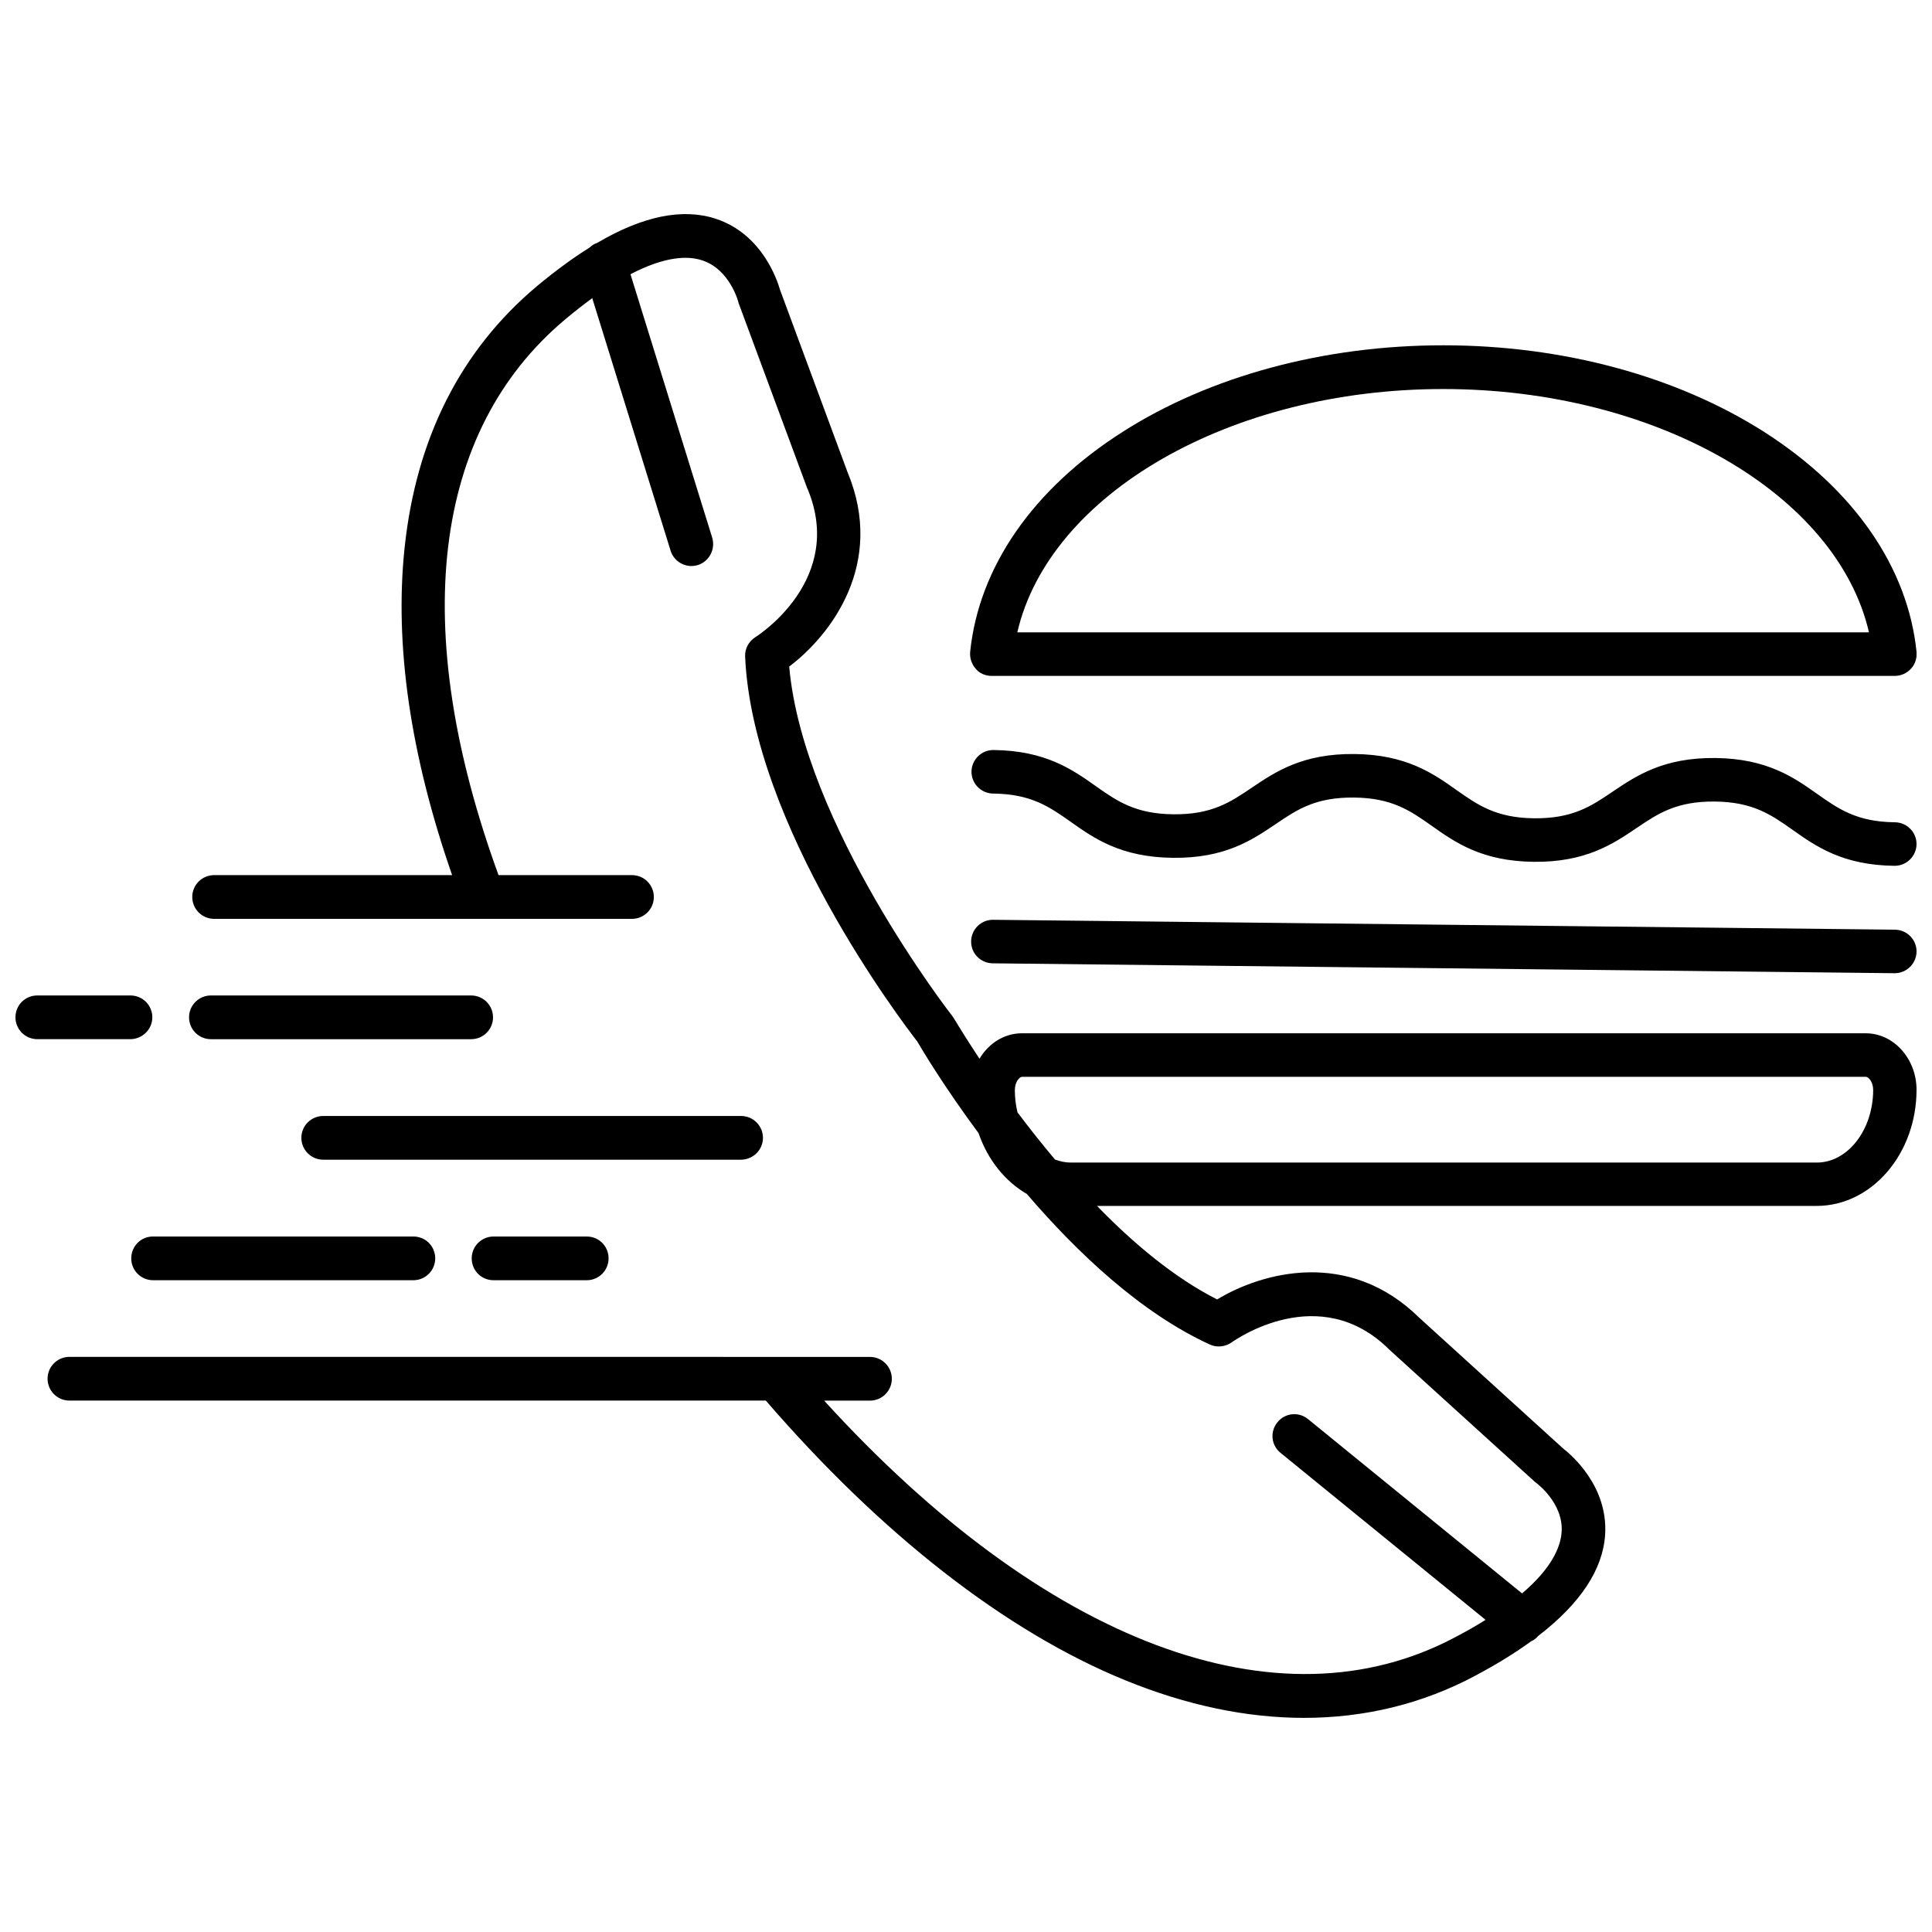 <?xml version="1.0" encoding="UTF-8"?>
<!-- Uploaded to: ICON Repo, www.iconrepo.com, Generator: ICON Repo Mixer Tools -->
<svg width="800px" height="800px" version="1.1" viewBox="144 144 512 512" xmlns="http://www.w3.org/2000/svg">
 <defs>
  <clipPath id="e">
   <path d="m156 200h495.9v400h-495.9z"/>
  </clipPath>
  <clipPath id="d">
   <path d="m401 235h250.9v89h-250.9z"/>
  </clipPath>
  <clipPath id="c">
   <path d="m401 387h250.9v15h-250.9z"/>
  </clipPath>
  <clipPath id="b">
   <path d="m401 342h250.9v32h-250.9z"/>
  </clipPath>
  <clipPath id="a">
   <path d="m148.09 407h36.906v13h-36.906z"/>
  </clipPath>
 </defs>
 <g clip-path="url(#e)">
  <path d="m638.45 417.83h-223.64c-4.684 0-8.816 2.672-11.234 6.75-4.231-6.398-6.699-10.578-6.801-10.73-0.152-0.25-0.301-0.453-0.453-0.656-0.402-0.504-39.5-50.836-43.176-92.551 11.082-8.363 25.543-27.305 15.469-51.488l-17.887-48.316c-0.707-2.469-4.684-14.762-16.977-18.844-8.816-2.922-19.398-0.754-31.539 6.398-0.754 0.25-1.41 0.656-1.965 1.211-4.434 2.769-9.117 6.195-14.008 10.277-20.152 16.93-31.941 40.254-35.016 69.273-2.719 25.746 1.512 54.914 12.594 86.758l-63.074 0.004c-3.176 0-5.793 2.57-5.793 5.793 0 3.176 2.57 5.793 5.793 5.793h110.74c3.176 0 5.793-2.57 5.793-5.793 0-3.176-2.57-5.793-5.793-5.793h-35.367c-23.832-65.395-17.633-117.59 17.582-147.21 2.57-2.168 4.988-4.031 7.254-5.691l20.758 66.906c0.754 2.469 3.074 4.082 5.492 4.082 0.555 0 1.16-0.102 1.715-0.25 3.023-0.957 4.734-4.18 3.828-7.254l-21.664-69.828c9.168-4.785 15.215-4.938 18.992-3.68 7.305 2.367 9.574 10.934 9.574 10.984 0.051 0.25 0.102 0.453 0.203 0.656l18.035 48.668c0.051 0.051 0.051 0.152 0.102 0.203 10.027 23.93-12.848 38.742-13.805 39.348-1.762 1.109-2.82 3.074-2.719 5.141 1.965 44.688 41.664 96.934 45.594 101.97 1.258 2.168 7.152 12.043 16.273 24.336 2.418 7.055 7.004 12.746 12.797 16.121 13.352 15.566 30.23 31.539 48.516 39.902 1.863 0.855 4.082 0.605 5.793-0.605 0.957-0.656 23.227-16.375 41.664 1.863 0.051 0.051 0.102 0.102 0.152 0.152l38.441 34.914c0.152 0.152 0.352 0.301 0.504 0.402 0.051 0.051 7.203 5.34 6.648 13-0.301 3.981-2.621 9.523-10.48 16.223l-56.73-46.199c-2.469-2.016-6.098-1.664-8.113 0.855-2.016 2.469-1.664 6.098 0.855 8.113l54.312 44.234c-2.367 1.512-5.039 3.023-8.012 4.586-46.855 24.938-108.82 1.512-167.27-62.676h12.141c3.176 0 5.793-2.57 5.793-5.793 0-3.176-2.57-5.793-5.793-5.793l-212.15-0.016c-3.176 0-5.793 2.57-5.793 5.793 0 3.176 2.57 5.793 5.793 5.793h184.55c30.73 35.57 63.633 61.211 95.219 74.109 16.273 6.648 32.195 9.977 47.41 9.977 16.121 0 31.488-3.727 45.492-11.234 5.594-2.973 10.48-5.996 14.711-9.07 0.707-0.301 1.359-0.805 1.863-1.41 11.184-8.613 17.129-17.582 17.734-26.852 0.805-12.949-9.117-21.262-11.133-22.824l-38.137-34.66c-18.691-18.391-41.664-12.043-53.555-4.836-11.336-5.742-22.219-14.863-31.84-24.789h190.74c14.559 0 26.449-13.805 26.449-30.781-0.004-8.211-6.047-14.965-13.453-14.965zm-13 34.262h-197.64c-1.461 0-2.871-0.301-4.231-0.805-3.578-4.281-6.953-8.516-9.926-12.496-0.453-1.863-0.707-3.828-0.707-5.894 0-2.168 1.211-3.527 1.914-3.527h223.64c0.656 0 1.914 1.309 1.914 3.527-0.047 10.578-6.75 19.195-14.961 19.195z"/>
 </g>
 <g clip-path="url(#d)">
  <path d="m406.8 323.12h239.36c1.613 0 3.176-0.707 4.281-1.914 1.109-1.211 1.613-2.82 1.461-4.484-2.316-22.418-16.625-43.074-40.355-58.242-23.227-14.812-53.402-22.973-85.043-22.973s-61.867 8.16-85.043 22.973c-23.73 15.113-38.039 35.82-40.355 58.242-0.152 1.613 0.352 3.223 1.461 4.484 1.008 1.258 2.57 1.914 4.234 1.914zm119.65-76.023c56.527 0 104.39 27.859 112.85 64.488l-225.7-0.004c8.465-36.625 56.324-64.484 112.85-64.484z"/>
 </g>
 <g clip-path="url(#c)">
  <path d="m407.05 399.29 239.01 2.621h0.051c3.176 0 5.742-2.57 5.793-5.691 0.051-3.176-2.519-5.793-5.691-5.844l-239.01-2.621c-3.176-0.051-5.793 2.519-5.844 5.691-0.051 3.223 2.519 5.793 5.691 5.844z"/>
 </g>
 <g clip-path="url(#b)">
  <path d="m407.15 354.3c10.125 0.102 14.965 3.527 20.555 7.457 6.246 4.434 13.352 9.422 27.105 9.574 13.805 0.152 20.957-4.684 27.305-8.969 5.644-3.828 10.531-7.106 20.707-7.004 10.125 0.102 14.965 3.527 20.555 7.457 6.246 4.434 13.352 9.422 27.055 9.574 13.754 0.152 20.957-4.684 27.305-8.969 5.644-3.828 10.578-7.106 20.707-7.004 10.125 0.102 14.965 3.527 20.555 7.457 6.246 4.434 13.352 9.422 27.055 9.574h0.051c3.176 0 5.742-2.57 5.793-5.691 0.051-3.176-2.519-5.793-5.691-5.844-10.125-0.102-14.965-3.527-20.555-7.457-6.246-4.434-13.352-9.422-27.055-9.574-13.754-0.152-20.957 4.684-27.305 8.969-5.644 3.828-10.578 7.106-20.707 7.004-10.125-0.102-14.965-3.527-20.555-7.457-6.246-4.434-13.352-9.422-27.055-9.574-13.754-0.152-20.957 4.684-27.305 8.969-5.644 3.828-10.578 7.106-20.707 7.004-10.125-0.102-14.965-3.527-20.555-7.457-6.246-4.434-13.352-9.422-27.105-9.574-3.176-0.051-5.793 2.519-5.844 5.691-0.051 3.172 2.519 5.793 5.691 5.844z"/>
 </g>
 <path d="m268.86 407.81h-68.969c-3.176 0-5.793 2.57-5.793 5.793 0 3.176 2.57 5.793 5.793 5.793h68.973c3.176 0 5.793-2.57 5.793-5.793 0-3.223-2.621-5.793-5.797-5.793z"/>
 <g clip-path="url(#a)">
  <path d="m184.37 413.6c0-3.176-2.57-5.793-5.793-5.793h-24.688c-3.223 0-5.793 2.57-5.793 5.793 0 3.176 2.57 5.793 5.793 5.793h24.688c3.176-0.051 5.793-2.621 5.793-5.793z"/>
 </g>
 <path d="m178.78 477.48c0 3.176 2.57 5.793 5.793 5.793h68.973c3.176 0 5.793-2.57 5.793-5.793s-2.57-5.793-5.793-5.793h-69.023c-3.176 0-5.742 2.57-5.742 5.793z"/>
 <path d="m274.8 471.69c-3.176 0-5.793 2.57-5.793 5.793s2.57 5.793 5.793 5.793h24.688c3.176 0 5.793-2.57 5.793-5.793s-2.57-5.793-5.793-5.793z"/>
 <path d="m346.19 445.54c0-3.176-2.57-5.793-5.793-5.793h-110.74c-3.176 0-5.793 2.57-5.793 5.793 0 3.176 2.57 5.793 5.793 5.793h110.74c3.223-0.051 5.793-2.617 5.793-5.793z"/>
</svg>